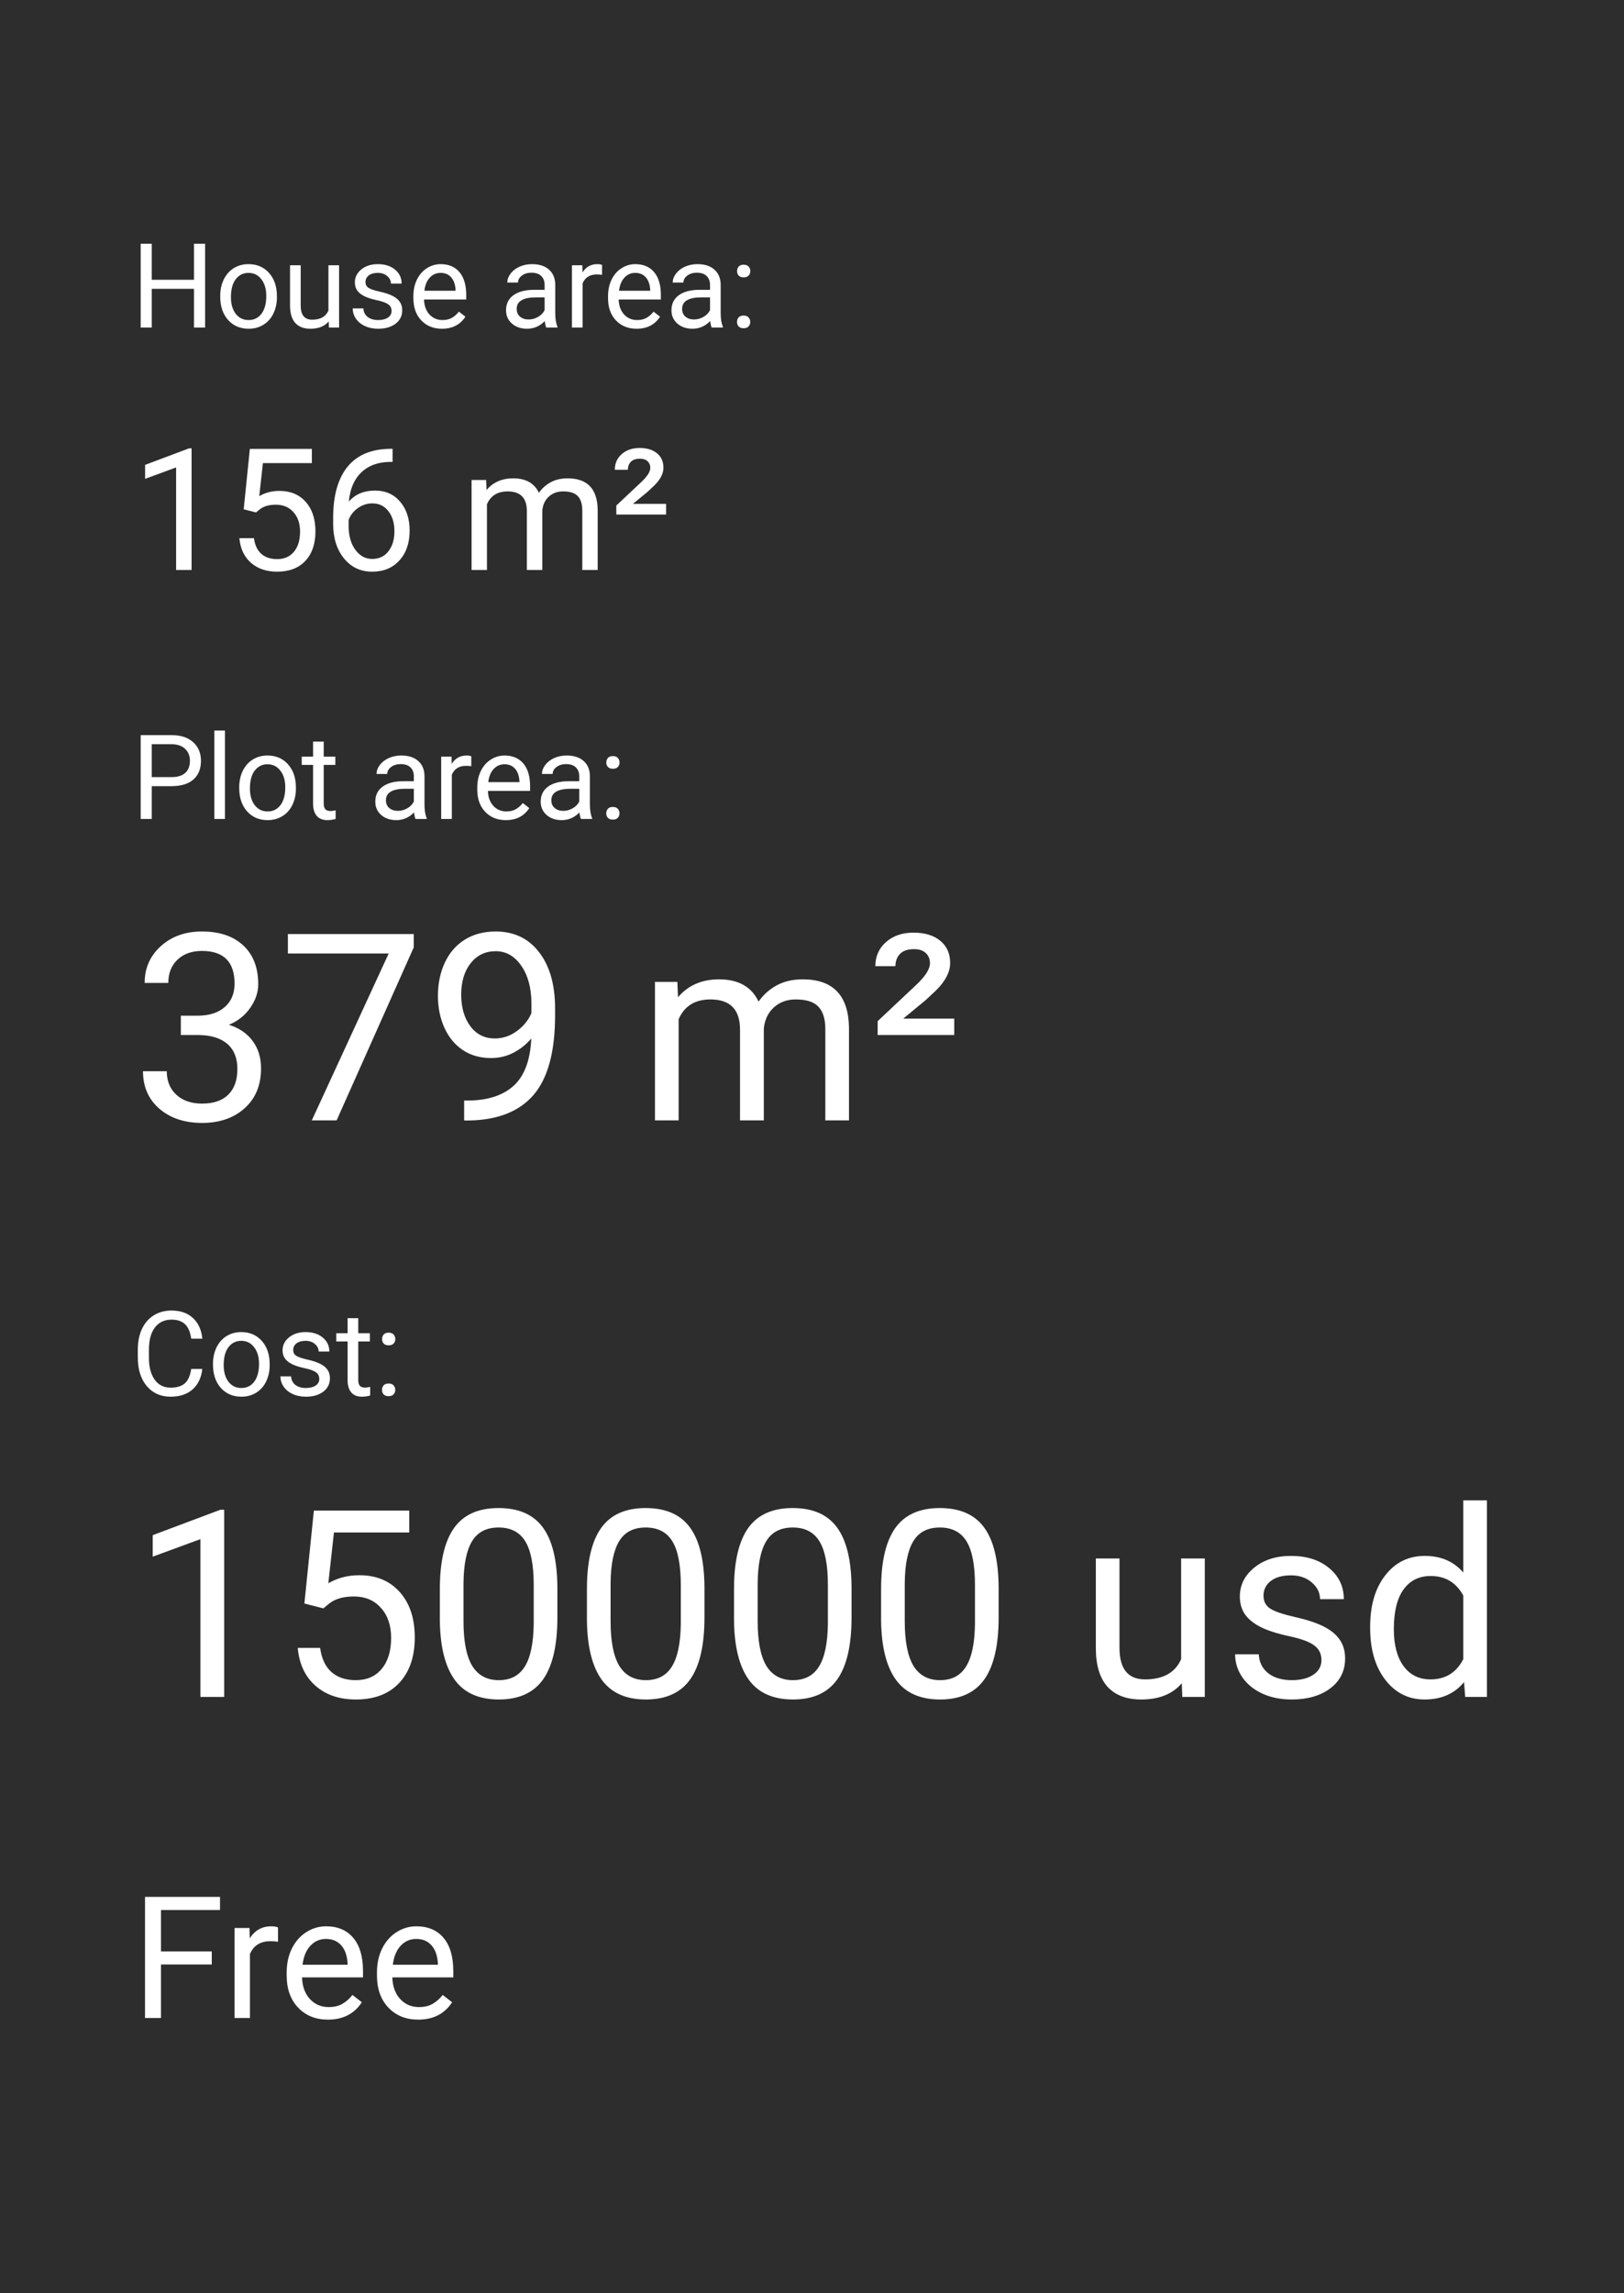 <?xml version="1.0" encoding="UTF-8"?> <svg xmlns="http://www.w3.org/2000/svg" width="248" height="350" viewBox="0 0 248 350" fill="none"><rect x="0" y="0" width="248" height="350" fill="#808080" stroke="none"/> <rect width="248" height="350" fill="black" fill-opacity="0.65"></rect> <path d="M29.255 87H26.894V71.347L22.158 73.086V70.953L28.887 68.427H29.255V87ZM37.215 77.732L38.154 68.516H47.625V70.686H40.148L39.589 75.727C40.495 75.193 41.523 74.927 42.674 74.927C44.358 74.927 45.695 75.485 46.685 76.603C47.676 77.711 48.171 79.213 48.171 81.109C48.171 83.014 47.655 84.516 46.622 85.616C45.598 86.708 44.163 87.254 42.318 87.254C40.685 87.254 39.352 86.801 38.319 85.895C37.287 84.99 36.699 83.737 36.555 82.138H38.776C38.92 83.196 39.297 83.995 39.906 84.537C40.516 85.07 41.32 85.337 42.318 85.337C43.41 85.337 44.265 84.965 44.883 84.22C45.509 83.475 45.822 82.447 45.822 81.135C45.822 79.899 45.484 78.909 44.807 78.164C44.138 77.411 43.245 77.034 42.128 77.034C41.104 77.034 40.3 77.258 39.716 77.707L39.094 78.215L37.215 77.732ZM59.952 68.503V70.496H59.52C57.692 70.53 56.237 71.072 55.153 72.121C54.07 73.171 53.444 74.647 53.274 76.552C54.248 75.435 55.577 74.876 57.261 74.876C58.869 74.876 60.151 75.443 61.107 76.577C62.072 77.711 62.555 79.175 62.555 80.97C62.555 82.874 62.034 84.397 60.993 85.54C59.961 86.683 58.573 87.254 56.829 87.254C55.06 87.254 53.626 86.577 52.525 85.223C51.425 83.86 50.875 82.108 50.875 79.967V79.065C50.875 75.663 51.599 73.065 53.046 71.27C54.502 69.468 56.664 68.545 59.533 68.503H59.952ZM56.867 76.831C56.063 76.831 55.323 77.072 54.645 77.555C53.968 78.037 53.499 78.642 53.236 79.37V80.233C53.236 81.757 53.579 82.984 54.265 83.915C54.95 84.846 55.805 85.311 56.829 85.311C57.887 85.311 58.717 84.922 59.317 84.144C59.927 83.365 60.231 82.345 60.231 81.084C60.231 79.814 59.922 78.79 59.305 78.012C58.695 77.225 57.883 76.831 56.867 76.831ZM74.234 73.264L74.298 74.787C75.305 73.602 76.663 73.01 78.373 73.01C80.294 73.01 81.602 73.746 82.296 75.219C82.753 74.559 83.345 74.025 84.073 73.619C84.81 73.213 85.677 73.01 86.676 73.01C89.689 73.01 91.221 74.605 91.272 77.796V87H88.923V77.936C88.923 76.954 88.699 76.222 88.25 75.739C87.801 75.248 87.048 75.003 85.99 75.003C85.118 75.003 84.395 75.265 83.819 75.79C83.244 76.306 82.909 77.005 82.816 77.885V87H80.455V77.999C80.455 76.002 79.478 75.003 77.522 75.003C75.982 75.003 74.928 75.659 74.361 76.971V87H72.013V73.264H74.234ZM101.72 78.532H94.115V77.161L97.924 73.581C98.846 72.718 99.308 71.994 99.308 71.41C99.308 70.995 99.172 70.661 98.901 70.407C98.63 70.145 98.241 70.014 97.733 70.014C97.099 70.014 96.629 70.174 96.324 70.496C96.028 70.818 95.88 71.22 95.88 71.702H93.887C93.887 70.737 94.238 69.942 94.94 69.315C95.651 68.689 96.565 68.376 97.683 68.376C98.8 68.376 99.684 68.647 100.336 69.189C100.988 69.722 101.313 70.454 101.313 71.385C101.313 72.265 100.861 73.158 99.955 74.064L98.889 75.066L96.654 76.907H101.72V78.532Z" fill="white"></path> <path d="M31.32 50H29.624V44.085H23.173V50H21.485V37.203H23.173V42.705H29.624V37.203H31.32V50ZM33.632 45.157C33.632 44.226 33.813 43.388 34.177 42.644C34.546 41.899 35.056 41.325 35.706 40.921C36.362 40.517 37.109 40.315 37.947 40.315C39.242 40.315 40.288 40.763 41.085 41.659C41.888 42.556 42.289 43.748 42.289 45.236V45.351C42.289 46.276 42.11 47.108 41.753 47.847C41.401 48.579 40.895 49.15 40.232 49.56C39.576 49.971 38.82 50.176 37.965 50.176C36.676 50.176 35.63 49.727 34.827 48.831C34.03 47.935 33.632 46.748 33.632 45.272V45.157ZM35.267 45.351C35.267 46.405 35.51 47.252 35.996 47.891C36.488 48.529 37.145 48.849 37.965 48.849C38.791 48.849 39.447 48.526 39.934 47.882C40.42 47.231 40.663 46.323 40.663 45.157C40.663 44.114 40.414 43.27 39.916 42.626C39.424 41.976 38.768 41.65 37.947 41.65C37.145 41.65 36.497 41.97 36.005 42.608C35.513 43.247 35.267 44.161 35.267 45.351ZM50.199 49.06C49.566 49.804 48.638 50.176 47.413 50.176C46.399 50.176 45.626 49.883 45.093 49.297C44.565 48.705 44.299 47.832 44.293 46.678V40.49H45.919V46.634C45.919 48.075 46.505 48.796 47.677 48.796C48.919 48.796 49.745 48.333 50.155 47.407V40.49H51.781V50H50.234L50.199 49.06ZM59.797 47.477C59.797 47.038 59.63 46.698 59.296 46.458C58.968 46.212 58.391 46.001 57.565 45.825C56.744 45.649 56.091 45.438 55.605 45.192C55.124 44.946 54.767 44.653 54.532 44.313C54.304 43.974 54.19 43.569 54.19 43.101C54.19 42.321 54.518 41.662 55.174 41.123C55.836 40.584 56.68 40.315 57.705 40.315C58.783 40.315 59.656 40.593 60.324 41.149C60.998 41.706 61.335 42.418 61.335 43.285H59.7C59.7 42.84 59.51 42.456 59.129 42.134C58.754 41.812 58.279 41.65 57.705 41.65C57.113 41.65 56.65 41.779 56.316 42.037C55.982 42.295 55.815 42.632 55.815 43.048C55.815 43.44 55.971 43.736 56.281 43.935C56.592 44.135 57.151 44.325 57.96 44.507C58.774 44.688 59.434 44.905 59.938 45.157C60.441 45.409 60.813 45.714 61.054 46.071C61.3 46.423 61.423 46.853 61.423 47.363C61.423 48.213 61.083 48.895 60.403 49.411C59.724 49.921 58.842 50.176 57.758 50.176C56.996 50.176 56.322 50.041 55.736 49.772C55.15 49.502 54.69 49.127 54.356 48.647C54.028 48.16 53.864 47.636 53.864 47.073H55.49C55.52 47.618 55.736 48.052 56.141 48.374C56.551 48.69 57.09 48.849 57.758 48.849C58.373 48.849 58.865 48.726 59.234 48.48C59.609 48.227 59.797 47.894 59.797 47.477ZM67.487 50.176C66.198 50.176 65.149 49.754 64.341 48.91C63.532 48.06 63.128 46.927 63.128 45.509V45.21C63.128 44.267 63.307 43.426 63.664 42.688C64.027 41.943 64.531 41.363 65.176 40.947C65.826 40.525 66.529 40.315 67.285 40.315C68.522 40.315 69.482 40.722 70.168 41.536C70.853 42.351 71.196 43.517 71.196 45.034V45.711H64.754C64.777 46.648 65.05 47.407 65.571 47.987C66.099 48.562 66.767 48.849 67.575 48.849C68.149 48.849 68.636 48.731 69.034 48.497C69.433 48.263 69.781 47.952 70.08 47.565L71.073 48.339C70.276 49.563 69.081 50.176 67.487 50.176ZM67.285 41.65C66.629 41.65 66.078 41.891 65.633 42.371C65.188 42.846 64.912 43.514 64.807 44.375H69.57V44.252C69.523 43.426 69.301 42.787 68.902 42.336C68.504 41.879 67.965 41.65 67.285 41.65ZM83.422 50C83.328 49.812 83.252 49.478 83.193 48.998C82.438 49.783 81.535 50.176 80.486 50.176C79.549 50.176 78.778 49.912 78.175 49.385C77.577 48.852 77.278 48.178 77.278 47.363C77.278 46.373 77.653 45.605 78.403 45.06C79.159 44.51 80.22 44.234 81.585 44.234H83.167V43.487C83.167 42.919 82.997 42.468 82.657 42.134C82.317 41.794 81.816 41.624 81.154 41.624C80.574 41.624 80.088 41.77 79.695 42.063C79.303 42.356 79.106 42.711 79.106 43.127H77.472C77.472 42.652 77.639 42.195 77.973 41.756C78.312 41.31 78.769 40.959 79.344 40.701C79.924 40.443 80.56 40.315 81.251 40.315C82.347 40.315 83.205 40.59 83.826 41.141C84.447 41.685 84.769 42.438 84.793 43.399V47.776C84.793 48.649 84.904 49.344 85.127 49.859V50H83.422ZM80.724 48.761C81.233 48.761 81.717 48.629 82.174 48.365C82.631 48.102 82.962 47.759 83.167 47.337V45.386H81.893C79.9 45.386 78.904 45.969 78.904 47.135C78.904 47.645 79.074 48.043 79.414 48.33C79.754 48.617 80.19 48.761 80.724 48.761ZM91.939 41.949C91.692 41.908 91.426 41.888 91.139 41.888C90.072 41.888 89.349 42.342 88.968 43.25V50H87.342V40.49H88.924L88.95 41.589C89.483 40.739 90.239 40.315 91.218 40.315C91.534 40.315 91.774 40.355 91.939 40.438V41.949ZM97.212 50.176C95.923 50.176 94.874 49.754 94.065 48.91C93.257 48.06 92.853 46.927 92.853 45.509V45.21C92.853 44.267 93.031 43.426 93.389 42.688C93.752 41.943 94.256 41.363 94.9 40.947C95.551 40.525 96.254 40.315 97.01 40.315C98.246 40.315 99.207 40.722 99.893 41.536C100.578 42.351 100.921 43.517 100.921 45.034V45.711H94.478C94.502 46.648 94.774 47.407 95.296 47.987C95.823 48.562 96.491 48.849 97.3 48.849C97.874 48.849 98.36 48.731 98.759 48.497C99.157 48.263 99.506 47.952 99.805 47.565L100.798 48.339C100.001 49.563 98.806 50.176 97.212 50.176ZM97.01 41.65C96.353 41.65 95.803 41.891 95.357 42.371C94.912 42.846 94.637 43.514 94.531 44.375H99.295V44.252C99.248 43.426 99.025 42.787 98.627 42.336C98.228 41.879 97.689 41.65 97.01 41.65ZM108.682 50C108.588 49.812 108.512 49.478 108.453 48.998C107.697 49.783 106.795 50.176 105.746 50.176C104.809 50.176 104.038 49.912 103.435 49.385C102.837 48.852 102.538 48.178 102.538 47.363C102.538 46.373 102.913 45.605 103.663 45.06C104.419 44.51 105.479 44.234 106.845 44.234H108.427V43.487C108.427 42.919 108.257 42.468 107.917 42.134C107.577 41.794 107.076 41.624 106.414 41.624C105.834 41.624 105.348 41.77 104.955 42.063C104.562 42.356 104.366 42.711 104.366 43.127H102.731C102.731 42.652 102.898 42.195 103.232 41.756C103.572 41.31 104.029 40.959 104.604 40.701C105.184 40.443 105.819 40.315 106.511 40.315C107.606 40.315 108.465 40.59 109.086 41.141C109.707 41.685 110.029 42.438 110.053 43.399V47.776C110.053 48.649 110.164 49.344 110.387 49.859V50H108.682ZM105.983 48.761C106.493 48.761 106.977 48.629 107.434 48.365C107.891 48.102 108.222 47.759 108.427 47.337V45.386H107.152C105.16 45.386 104.164 45.969 104.164 47.135C104.164 47.645 104.334 48.043 104.674 48.33C105.014 48.617 105.45 48.761 105.983 48.761ZM112.549 49.148C112.549 48.866 112.631 48.632 112.795 48.444C112.965 48.257 113.217 48.163 113.551 48.163C113.885 48.163 114.137 48.257 114.307 48.444C114.482 48.632 114.57 48.866 114.57 49.148C114.57 49.417 114.482 49.643 114.307 49.824C114.137 50.006 113.885 50.097 113.551 50.097C113.217 50.097 112.965 50.006 112.795 49.824C112.631 49.643 112.549 49.417 112.549 49.148ZM112.558 41.387C112.558 41.105 112.64 40.871 112.804 40.684C112.974 40.496 113.226 40.402 113.56 40.402C113.894 40.402 114.146 40.496 114.315 40.684C114.491 40.871 114.579 41.105 114.579 41.387C114.579 41.656 114.491 41.882 114.315 42.063C114.146 42.245 113.894 42.336 113.56 42.336C113.226 42.336 112.974 42.245 112.804 42.063C112.64 41.882 112.558 41.656 112.558 41.387Z" fill="white"></path> <path d="M27.617 155.023H30.332C32.038 154.997 33.379 154.548 34.355 153.676C35.332 152.803 35.82 151.625 35.82 150.141C35.82 146.807 34.16 145.141 30.84 145.141C29.277 145.141 28.027 145.59 27.09 146.488C26.165 147.374 25.703 148.552 25.703 150.023H22.09C22.09 147.771 22.91 145.902 24.551 144.418C26.204 142.921 28.301 142.172 30.84 142.172C33.522 142.172 35.625 142.882 37.148 144.301C38.672 145.72 39.434 147.693 39.434 150.219C39.434 151.456 39.03 152.654 38.223 153.812C37.428 154.971 36.341 155.837 34.961 156.41C36.523 156.905 37.728 157.725 38.574 158.871C39.434 160.017 39.863 161.417 39.863 163.07C39.863 165.622 39.03 167.647 37.363 169.145C35.697 170.642 33.529 171.391 30.859 171.391C28.19 171.391 26.016 170.668 24.336 169.223C22.669 167.777 21.836 165.87 21.836 163.5H25.469C25.469 164.997 25.957 166.195 26.934 167.094C27.91 167.992 29.219 168.441 30.859 168.441C32.604 168.441 33.939 167.986 34.863 167.074C35.788 166.163 36.25 164.854 36.25 163.148C36.25 161.495 35.742 160.225 34.727 159.34C33.711 158.454 32.246 157.999 30.332 157.973H27.617V155.023ZM63.184 144.594L51.406 171H47.617L59.355 145.531H43.965V142.562H63.184V144.594ZM81.133 158.5C80.378 159.398 79.473 160.121 78.418 160.668C77.376 161.215 76.231 161.488 74.981 161.488C73.34 161.488 71.908 161.085 70.684 160.277C69.473 159.47 68.535 158.337 67.871 156.879C67.207 155.408 66.875 153.786 66.875 152.016C66.875 150.115 67.233 148.402 67.949 146.879C68.678 145.355 69.707 144.19 71.035 143.383C72.363 142.576 73.913 142.172 75.684 142.172C78.496 142.172 80.71 143.227 82.324 145.336C83.952 147.432 84.766 150.297 84.766 153.93V154.984C84.766 160.518 83.672 164.561 81.484 167.113C79.297 169.652 75.996 170.954 71.582 171.02H70.879V167.973H71.641C74.622 167.921 76.914 167.146 78.516 165.648C80.117 164.138 80.99 161.755 81.133 158.5ZM75.566 158.5C76.777 158.5 77.891 158.129 78.906 157.387C79.935 156.645 80.684 155.727 81.152 154.633V153.188C81.152 150.818 80.638 148.891 79.609 147.406C78.581 145.922 77.279 145.18 75.703 145.18C74.115 145.18 72.838 145.792 71.875 147.016C70.912 148.227 70.43 149.828 70.43 151.82C70.43 153.76 70.892 155.362 71.816 156.625C72.754 157.875 74.004 158.5 75.566 158.5ZM103.438 149.867L103.535 152.211C105.085 150.388 107.174 149.477 109.805 149.477C112.76 149.477 114.772 150.609 115.84 152.875C116.543 151.859 117.454 151.039 118.574 150.414C119.707 149.789 121.042 149.477 122.578 149.477C127.214 149.477 129.57 151.931 129.648 156.84V171H126.035V157.055C126.035 155.544 125.69 154.418 125 153.676C124.31 152.921 123.151 152.543 121.523 152.543C120.182 152.543 119.069 152.947 118.184 153.754C117.298 154.548 116.784 155.622 116.641 156.977V171H113.008V157.152C113.008 154.079 111.504 152.543 108.496 152.543C106.126 152.543 104.505 153.552 103.633 155.57V171H100.02V149.867H103.438ZM145.723 157.973H134.023V155.863L139.883 150.355C141.302 149.027 142.012 147.914 142.012 147.016C142.012 146.378 141.803 145.863 141.387 145.473C140.97 145.069 140.371 144.867 139.59 144.867C138.613 144.867 137.891 145.115 137.422 145.609C136.966 146.104 136.738 146.723 136.738 147.465H133.672C133.672 145.98 134.212 144.757 135.293 143.793C136.387 142.829 137.793 142.348 139.512 142.348C141.23 142.348 142.591 142.764 143.594 143.598C144.596 144.418 145.098 145.544 145.098 146.977C145.098 148.331 144.401 149.704 143.008 151.098L141.367 152.641L137.93 155.473H145.723V157.973Z" fill="white"></path> <path d="M23.173 119.99V125H21.485V112.203H26.205C27.605 112.203 28.701 112.561 29.492 113.275C30.289 113.99 30.688 114.937 30.688 116.114C30.688 117.356 30.298 118.314 29.519 118.988C28.745 119.656 27.635 119.99 26.188 119.99H23.173ZM23.173 118.61H26.205C27.107 118.61 27.799 118.399 28.279 117.978C28.76 117.55 29 116.935 29 116.132C29 115.37 28.76 114.761 28.279 114.304C27.799 113.847 27.14 113.609 26.302 113.592H23.173V118.61ZM34.352 125H32.727V111.5H34.352V125ZM36.532 120.157C36.532 119.226 36.714 118.388 37.077 117.644C37.446 116.899 37.956 116.325 38.606 115.921C39.263 115.517 40.01 115.314 40.848 115.314C42.143 115.314 43.188 115.763 43.985 116.659C44.788 117.556 45.19 118.748 45.19 120.236V120.351C45.19 121.276 45.011 122.108 44.653 122.847C44.302 123.579 43.795 124.15 43.133 124.561C42.477 124.971 41.721 125.176 40.865 125.176C39.576 125.176 38.53 124.728 37.727 123.831C36.931 122.935 36.532 121.748 36.532 120.271V120.157ZM38.167 120.351C38.167 121.405 38.41 122.252 38.897 122.891C39.389 123.529 40.045 123.849 40.865 123.849C41.691 123.849 42.348 123.526 42.834 122.882C43.32 122.231 43.563 121.323 43.563 120.157C43.563 119.114 43.315 118.271 42.816 117.626C42.324 116.976 41.668 116.65 40.848 116.65C40.045 116.65 39.398 116.97 38.905 117.608C38.413 118.247 38.167 119.161 38.167 120.351ZM49.435 113.188V115.49H51.21V116.747H49.435V122.645C49.435 123.025 49.514 123.312 49.672 123.506C49.83 123.693 50.1 123.787 50.48 123.787C50.668 123.787 50.926 123.752 51.254 123.682V125C50.826 125.117 50.41 125.176 50.006 125.176C49.279 125.176 48.731 124.956 48.362 124.517C47.993 124.077 47.809 123.453 47.809 122.645V116.747H46.077V115.49H47.809V113.188H49.435ZM63.453 125C63.359 124.812 63.283 124.479 63.225 123.998C62.469 124.783 61.566 125.176 60.518 125.176C59.58 125.176 58.81 124.912 58.206 124.385C57.608 123.852 57.31 123.178 57.31 122.363C57.31 121.373 57.685 120.605 58.435 120.061C59.19 119.51 60.251 119.234 61.616 119.234H63.198V118.487C63.198 117.919 63.028 117.468 62.688 117.134C62.349 116.794 61.848 116.624 61.185 116.624C60.605 116.624 60.119 116.771 59.727 117.063C59.334 117.356 59.138 117.711 59.138 118.127H57.503C57.503 117.652 57.67 117.195 58.004 116.756C58.344 116.311 58.801 115.959 59.375 115.701C59.955 115.443 60.591 115.314 61.282 115.314C62.378 115.314 63.236 115.59 63.857 116.141C64.478 116.686 64.801 117.438 64.824 118.399V122.776C64.824 123.649 64.936 124.344 65.158 124.859V125H63.453ZM60.755 123.761C61.265 123.761 61.748 123.629 62.205 123.365C62.662 123.102 62.993 122.759 63.198 122.337V120.386H61.924C59.932 120.386 58.935 120.969 58.935 122.135C58.935 122.645 59.105 123.043 59.445 123.33C59.785 123.617 60.222 123.761 60.755 123.761ZM71.97 116.949C71.724 116.908 71.457 116.888 71.17 116.888C70.103 116.888 69.38 117.342 68.999 118.25V125H67.373V115.49H68.955L68.981 116.589C69.515 115.739 70.27 115.314 71.249 115.314C71.565 115.314 71.806 115.355 71.97 115.438V116.949ZM77.243 125.176C75.954 125.176 74.905 124.754 74.097 123.91C73.288 123.061 72.884 121.927 72.884 120.509V120.21C72.884 119.267 73.062 118.426 73.42 117.688C73.783 116.943 74.287 116.363 74.932 115.947C75.582 115.525 76.285 115.314 77.041 115.314C78.277 115.314 79.238 115.722 79.924 116.536C80.609 117.351 80.952 118.517 80.952 120.034V120.711H74.51C74.533 121.648 74.806 122.407 75.327 122.987C75.855 123.562 76.522 123.849 77.331 123.849C77.905 123.849 78.392 123.731 78.79 123.497C79.189 123.263 79.537 122.952 79.836 122.565L80.829 123.339C80.032 124.563 78.837 125.176 77.243 125.176ZM77.041 116.65C76.385 116.65 75.834 116.891 75.389 117.371C74.943 117.846 74.668 118.514 74.562 119.375H79.326V119.252C79.279 118.426 79.057 117.787 78.658 117.336C78.26 116.879 77.721 116.65 77.041 116.65ZM88.713 125C88.619 124.812 88.543 124.479 88.484 123.998C87.728 124.783 86.826 125.176 85.777 125.176C84.84 125.176 84.069 124.912 83.466 124.385C82.868 123.852 82.569 123.178 82.569 122.363C82.569 121.373 82.944 120.605 83.694 120.061C84.45 119.51 85.511 119.234 86.876 119.234H88.458V118.487C88.458 117.919 88.288 117.468 87.948 117.134C87.608 116.794 87.107 116.624 86.445 116.624C85.865 116.624 85.379 116.771 84.986 117.063C84.594 117.356 84.397 117.711 84.397 118.127H82.763C82.763 117.652 82.93 117.195 83.264 116.756C83.603 116.311 84.061 115.959 84.635 115.701C85.215 115.443 85.851 115.314 86.542 115.314C87.638 115.314 88.496 115.59 89.117 116.141C89.738 116.686 90.061 117.438 90.084 118.399V122.776C90.084 123.649 90.195 124.344 90.418 124.859V125H88.713ZM86.015 123.761C86.524 123.761 87.008 123.629 87.465 123.365C87.922 123.102 88.253 122.759 88.458 122.337V120.386H87.184C85.191 120.386 84.195 120.969 84.195 122.135C84.195 122.645 84.365 123.043 84.705 123.33C85.045 123.617 85.481 123.761 86.015 123.761ZM92.58 124.147C92.58 123.866 92.662 123.632 92.826 123.444C92.996 123.257 93.248 123.163 93.582 123.163C93.916 123.163 94.168 123.257 94.338 123.444C94.514 123.632 94.602 123.866 94.602 124.147C94.602 124.417 94.514 124.643 94.338 124.824C94.168 125.006 93.916 125.097 93.582 125.097C93.248 125.097 92.996 125.006 92.826 124.824C92.662 124.643 92.58 124.417 92.58 124.147ZM92.589 116.387C92.589 116.105 92.671 115.871 92.835 115.684C93.005 115.496 93.257 115.402 93.591 115.402C93.925 115.402 94.177 115.496 94.347 115.684C94.522 115.871 94.61 116.105 94.61 116.387C94.61 116.656 94.522 116.882 94.347 117.063C94.177 117.245 93.925 117.336 93.591 117.336C93.257 117.336 93.005 117.245 92.835 117.063C92.671 116.882 92.589 116.656 92.589 116.387Z" fill="white"></path> <path d="M34.238 259H30.605V234.918L23.32 237.594V234.312L33.672 230.426H34.238V259ZM46.484 244.742L47.93 230.562H62.5V233.902H50.996L50.137 241.656C51.53 240.836 53.112 240.426 54.883 240.426C57.474 240.426 59.531 241.285 61.055 243.004C62.578 244.71 63.34 247.021 63.34 249.938C63.34 252.867 62.546 255.178 60.957 256.871C59.382 258.551 57.175 259.391 54.336 259.391C51.823 259.391 49.772 258.694 48.184 257.301C46.595 255.908 45.69 253.98 45.469 251.52H48.887C49.108 253.147 49.688 254.378 50.625 255.211C51.562 256.031 52.8 256.441 54.336 256.441C56.016 256.441 57.331 255.868 58.281 254.723C59.245 253.577 59.727 251.995 59.727 249.977C59.727 248.076 59.206 246.552 58.164 245.406C57.135 244.247 55.762 243.668 54.043 243.668C52.467 243.668 51.23 244.013 50.332 244.703L49.375 245.484L46.484 244.742ZM85.117 246.871C85.117 251.103 84.394 254.247 82.949 256.305C81.504 258.362 79.245 259.391 76.172 259.391C73.138 259.391 70.892 258.388 69.434 256.383C67.975 254.365 67.22 251.357 67.168 247.359V242.535C67.168 238.355 67.891 235.25 69.336 233.219C70.781 231.188 73.047 230.172 76.133 230.172C79.193 230.172 81.445 231.155 82.891 233.121C84.336 235.074 85.078 238.095 85.117 242.184V246.871ZM81.504 241.93C81.504 238.87 81.074 236.643 80.215 235.25C79.356 233.844 77.995 233.141 76.133 233.141C74.284 233.141 72.936 233.837 72.09 235.23C71.243 236.624 70.807 238.766 70.781 241.656V247.438C70.781 250.51 71.224 252.783 72.109 254.254C73.008 255.712 74.362 256.441 76.172 256.441C77.956 256.441 79.277 255.751 80.137 254.371C81.009 252.991 81.465 250.816 81.504 247.848V241.93ZM107.578 246.871C107.578 251.103 106.855 254.247 105.41 256.305C103.965 258.362 101.706 259.391 98.633 259.391C95.599 259.391 93.353 258.388 91.894 256.383C90.436 254.365 89.681 251.357 89.629 247.359V242.535C89.629 238.355 90.352 235.25 91.797 233.219C93.242 231.188 95.508 230.172 98.594 230.172C101.654 230.172 103.906 231.155 105.352 233.121C106.797 235.074 107.539 238.095 107.578 242.184V246.871ZM103.965 241.93C103.965 238.87 103.535 236.643 102.676 235.25C101.816 233.844 100.456 233.141 98.594 233.141C96.745 233.141 95.397 233.837 94.551 235.23C93.704 236.624 93.268 238.766 93.242 241.656V247.438C93.242 250.51 93.685 252.783 94.57 254.254C95.469 255.712 96.823 256.441 98.633 256.441C100.417 256.441 101.738 255.751 102.598 254.371C103.47 252.991 103.926 250.816 103.965 247.848V241.93ZM130.039 246.871C130.039 251.103 129.316 254.247 127.871 256.305C126.426 258.362 124.167 259.391 121.094 259.391C118.06 259.391 115.814 258.388 114.355 256.383C112.897 254.365 112.142 251.357 112.09 247.359V242.535C112.09 238.355 112.812 235.25 114.258 233.219C115.703 231.188 117.969 230.172 121.055 230.172C124.115 230.172 126.367 231.155 127.812 233.121C129.258 235.074 130 238.095 130.039 242.184V246.871ZM126.426 241.93C126.426 238.87 125.996 236.643 125.137 235.25C124.277 233.844 122.917 233.141 121.055 233.141C119.206 233.141 117.858 233.837 117.012 235.23C116.165 236.624 115.729 238.766 115.703 241.656V247.438C115.703 250.51 116.146 252.783 117.031 254.254C117.93 255.712 119.284 256.441 121.094 256.441C122.878 256.441 124.199 255.751 125.059 254.371C125.931 252.991 126.387 250.816 126.426 247.848V241.93ZM152.5 246.871C152.5 251.103 151.777 254.247 150.332 256.305C148.887 258.362 146.628 259.391 143.555 259.391C140.521 259.391 138.275 258.388 136.816 256.383C135.358 254.365 134.603 251.357 134.551 247.359V242.535C134.551 238.355 135.273 235.25 136.719 233.219C138.164 231.188 140.43 230.172 143.516 230.172C146.576 230.172 148.828 231.155 150.273 233.121C151.719 235.074 152.461 238.095 152.5 242.184V246.871ZM148.887 241.93C148.887 238.87 148.457 236.643 147.598 235.25C146.738 233.844 145.378 233.141 143.516 233.141C141.667 233.141 140.319 233.837 139.473 235.23C138.626 236.624 138.19 238.766 138.164 241.656V247.438C138.164 250.51 138.607 252.783 139.492 254.254C140.391 255.712 141.745 256.441 143.555 256.441C145.339 256.441 146.66 255.751 147.52 254.371C148.392 252.991 148.848 250.816 148.887 247.848V241.93ZM180.469 256.91C179.062 258.564 176.999 259.391 174.277 259.391C172.025 259.391 170.306 258.74 169.121 257.438C167.949 256.122 167.357 254.182 167.344 251.617V237.867H170.957V251.52C170.957 254.723 172.259 256.324 174.863 256.324C177.624 256.324 179.46 255.296 180.371 253.238V237.867H183.984V259H180.547L180.469 256.91ZM201.797 253.395C201.797 252.418 201.426 251.663 200.684 251.129C199.954 250.582 198.672 250.113 196.836 249.723C195.013 249.332 193.561 248.863 192.48 248.316C191.413 247.77 190.618 247.118 190.098 246.363C189.59 245.608 189.336 244.71 189.336 243.668C189.336 241.936 190.065 240.471 191.523 239.273C192.995 238.076 194.87 237.477 197.148 237.477C199.544 237.477 201.484 238.095 202.969 239.332C204.466 240.569 205.215 242.151 205.215 244.078H201.582C201.582 243.089 201.159 242.236 200.312 241.52C199.479 240.803 198.424 240.445 197.148 240.445C195.833 240.445 194.805 240.732 194.062 241.305C193.32 241.878 192.949 242.626 192.949 243.551C192.949 244.423 193.294 245.081 193.984 245.523C194.674 245.966 195.918 246.389 197.715 246.793C199.525 247.197 200.99 247.678 202.109 248.238C203.229 248.798 204.056 249.475 204.59 250.27C205.137 251.051 205.41 252.008 205.41 253.141C205.41 255.029 204.655 256.546 203.145 257.691C201.634 258.824 199.674 259.391 197.266 259.391C195.573 259.391 194.076 259.091 192.773 258.492C191.471 257.893 190.449 257.06 189.707 255.992C188.978 254.911 188.613 253.746 188.613 252.496H192.227C192.292 253.707 192.773 254.671 193.672 255.387C194.583 256.09 195.781 256.441 197.266 256.441C198.633 256.441 199.727 256.168 200.547 255.621C201.38 255.061 201.797 254.319 201.797 253.395ZM209.238 248.258C209.238 245.016 210.007 242.411 211.543 240.445C213.079 238.466 215.091 237.477 217.578 237.477C220.052 237.477 222.012 238.323 223.457 240.016V229H227.07V259H223.75L223.574 256.734C222.129 258.505 220.117 259.391 217.539 259.391C215.091 259.391 213.092 258.388 211.543 256.383C210.007 254.378 209.238 251.76 209.238 248.531V248.258ZM212.852 248.668C212.852 251.064 213.346 252.939 214.336 254.293C215.326 255.647 216.693 256.324 218.438 256.324C220.729 256.324 222.402 255.296 223.457 253.238V243.531C222.376 241.539 220.716 240.543 218.477 240.543C216.706 240.543 215.326 241.227 214.336 242.594C213.346 243.961 212.852 245.986 212.852 248.668Z" fill="white"></path> <path d="M30.898 208.939C30.74 210.293 30.239 211.339 29.395 212.077C28.558 212.81 27.441 213.176 26.047 213.176C24.535 213.176 23.322 212.634 22.408 211.55C21.5 210.466 21.046 209.016 21.046 207.199V205.969C21.046 204.779 21.257 203.733 21.679 202.831C22.106 201.929 22.71 201.237 23.489 200.757C24.269 200.271 25.171 200.027 26.196 200.027C27.556 200.027 28.645 200.408 29.466 201.17C30.286 201.926 30.764 202.975 30.898 204.316H29.202C29.056 203.297 28.736 202.559 28.244 202.102C27.758 201.645 27.075 201.416 26.196 201.416C25.118 201.416 24.271 201.814 23.656 202.611C23.047 203.408 22.742 204.542 22.742 206.013V207.252C22.742 208.641 23.032 209.745 23.612 210.565C24.192 211.386 25.004 211.796 26.047 211.796C26.984 211.796 27.702 211.585 28.2 211.163C28.704 210.735 29.038 209.994 29.202 208.939H30.898ZM32.524 208.157C32.524 207.226 32.706 206.388 33.069 205.644C33.438 204.899 33.948 204.325 34.599 203.921C35.255 203.517 36.002 203.314 36.84 203.314C38.135 203.314 39.181 203.763 39.977 204.659C40.78 205.556 41.182 206.748 41.182 208.236V208.351C41.182 209.276 41.003 210.108 40.645 210.847C40.294 211.579 39.787 212.15 39.125 212.561C38.469 212.971 37.713 213.176 36.857 213.176C35.568 213.176 34.523 212.728 33.72 211.831C32.923 210.935 32.524 209.748 32.524 208.271V208.157ZM34.159 208.351C34.159 209.405 34.402 210.252 34.889 210.891C35.381 211.529 36.037 211.849 36.857 211.849C37.684 211.849 38.34 211.526 38.826 210.882C39.312 210.231 39.556 209.323 39.556 208.157C39.556 207.114 39.307 206.271 38.809 205.626C38.316 204.976 37.66 204.65 36.84 204.65C36.037 204.65 35.39 204.97 34.898 205.608C34.405 206.247 34.159 207.161 34.159 208.351ZM48.758 210.478C48.758 210.038 48.591 209.698 48.257 209.458C47.929 209.212 47.352 209.001 46.525 208.825C45.705 208.649 45.052 208.438 44.565 208.192C44.085 207.946 43.727 207.653 43.493 207.313C43.265 206.974 43.15 206.569 43.15 206.101C43.15 205.321 43.478 204.662 44.135 204.123C44.797 203.584 45.641 203.314 46.666 203.314C47.744 203.314 48.617 203.593 49.285 204.149C49.959 204.706 50.296 205.418 50.296 206.285H48.661C48.661 205.84 48.471 205.456 48.09 205.134C47.715 204.812 47.24 204.65 46.666 204.65C46.074 204.65 45.611 204.779 45.277 205.037C44.943 205.295 44.776 205.632 44.776 206.048C44.776 206.44 44.932 206.736 45.242 206.936C45.553 207.135 46.112 207.325 46.921 207.507C47.735 207.688 48.395 207.905 48.898 208.157C49.402 208.409 49.774 208.714 50.015 209.071C50.261 209.423 50.384 209.854 50.384 210.363C50.384 211.213 50.044 211.896 49.364 212.411C48.685 212.921 47.803 213.176 46.719 213.176C45.957 213.176 45.283 213.041 44.697 212.771C44.111 212.502 43.651 212.127 43.317 211.646C42.989 211.16 42.825 210.636 42.825 210.073H44.451C44.48 210.618 44.697 211.052 45.102 211.374C45.512 211.69 46.051 211.849 46.719 211.849C47.334 211.849 47.826 211.726 48.195 211.479C48.57 211.228 48.758 210.894 48.758 210.478ZM54.708 201.188V203.49H56.483V204.747H54.708V210.645C54.708 211.025 54.787 211.312 54.945 211.506C55.103 211.693 55.373 211.787 55.754 211.787C55.941 211.787 56.199 211.752 56.527 211.682V213C56.1 213.117 55.684 213.176 55.279 213.176C54.553 213.176 54.005 212.956 53.636 212.517C53.267 212.077 53.082 211.453 53.082 210.645V204.747H51.351V203.49H53.082V201.188H54.708ZM58.338 212.147C58.338 211.866 58.42 211.632 58.584 211.444C58.754 211.257 59.006 211.163 59.34 211.163C59.674 211.163 59.926 211.257 60.096 211.444C60.272 211.632 60.359 211.866 60.359 212.147C60.359 212.417 60.272 212.643 60.096 212.824C59.926 213.006 59.674 213.097 59.34 213.097C59.006 213.097 58.754 213.006 58.584 212.824C58.42 212.643 58.338 212.417 58.338 212.147ZM58.347 204.387C58.347 204.105 58.429 203.871 58.593 203.684C58.763 203.496 59.015 203.402 59.349 203.402C59.683 203.402 59.935 203.496 60.105 203.684C60.28 203.871 60.368 204.105 60.368 204.387C60.368 204.656 60.28 204.882 60.105 205.063C59.935 205.245 59.683 205.336 59.349 205.336C59.015 205.336 58.763 205.245 58.593 205.063C58.429 204.882 58.347 204.656 58.347 204.387Z" fill="white"></path> <path d="M32.34 299.837H24.583V308H22.145V289.516H33.597V291.521H24.583V297.844H32.34V299.837ZM42.458 296.371C42.102 296.312 41.717 296.282 41.303 296.282C39.762 296.282 38.717 296.938 38.167 298.25V308H35.818V294.264H38.103L38.142 295.851C38.912 294.623 40.004 294.01 41.417 294.01C41.874 294.01 42.221 294.069 42.458 294.188V296.371ZM50.075 308.254C48.213 308.254 46.698 307.645 45.53 306.426C44.362 305.199 43.778 303.561 43.778 301.513V301.081C43.778 299.718 44.036 298.504 44.553 297.438C45.078 296.363 45.805 295.525 46.736 294.924C47.676 294.314 48.691 294.01 49.783 294.01C51.569 294.01 52.957 294.598 53.947 295.774C54.938 296.951 55.433 298.635 55.433 300.827V301.805H46.127C46.161 303.159 46.554 304.255 47.308 305.093C48.069 305.922 49.034 306.337 50.202 306.337C51.032 306.337 51.734 306.168 52.31 305.829C52.885 305.491 53.389 305.042 53.82 304.483L55.255 305.601C54.104 307.369 52.377 308.254 50.075 308.254ZM49.783 295.939C48.835 295.939 48.04 296.286 47.397 296.98C46.753 297.666 46.355 298.631 46.203 299.875H53.084V299.697C53.016 298.504 52.695 297.581 52.119 296.93C51.544 296.27 50.765 295.939 49.783 295.939ZM63.862 308.254C62 308.254 60.485 307.645 59.317 306.426C58.149 305.199 57.565 303.561 57.565 301.513V301.081C57.565 299.718 57.824 298.504 58.34 297.438C58.865 296.363 59.592 295.525 60.523 294.924C61.463 294.314 62.478 294.01 63.57 294.01C65.356 294.01 66.744 294.598 67.734 295.774C68.725 296.951 69.22 298.635 69.22 300.827V301.805H59.914C59.948 303.159 60.342 304.255 61.095 305.093C61.856 305.922 62.821 306.337 63.989 306.337C64.819 306.337 65.521 306.168 66.097 305.829C66.672 305.491 67.176 305.042 67.607 304.483L69.042 305.601C67.891 307.369 66.164 308.254 63.862 308.254ZM63.57 295.939C62.622 295.939 61.827 296.286 61.184 296.98C60.54 297.666 60.143 298.631 59.99 299.875H66.871V299.697C66.803 298.504 66.482 297.581 65.906 296.93C65.331 296.27 64.552 295.939 63.57 295.939Z" fill="white"></path> </svg> 